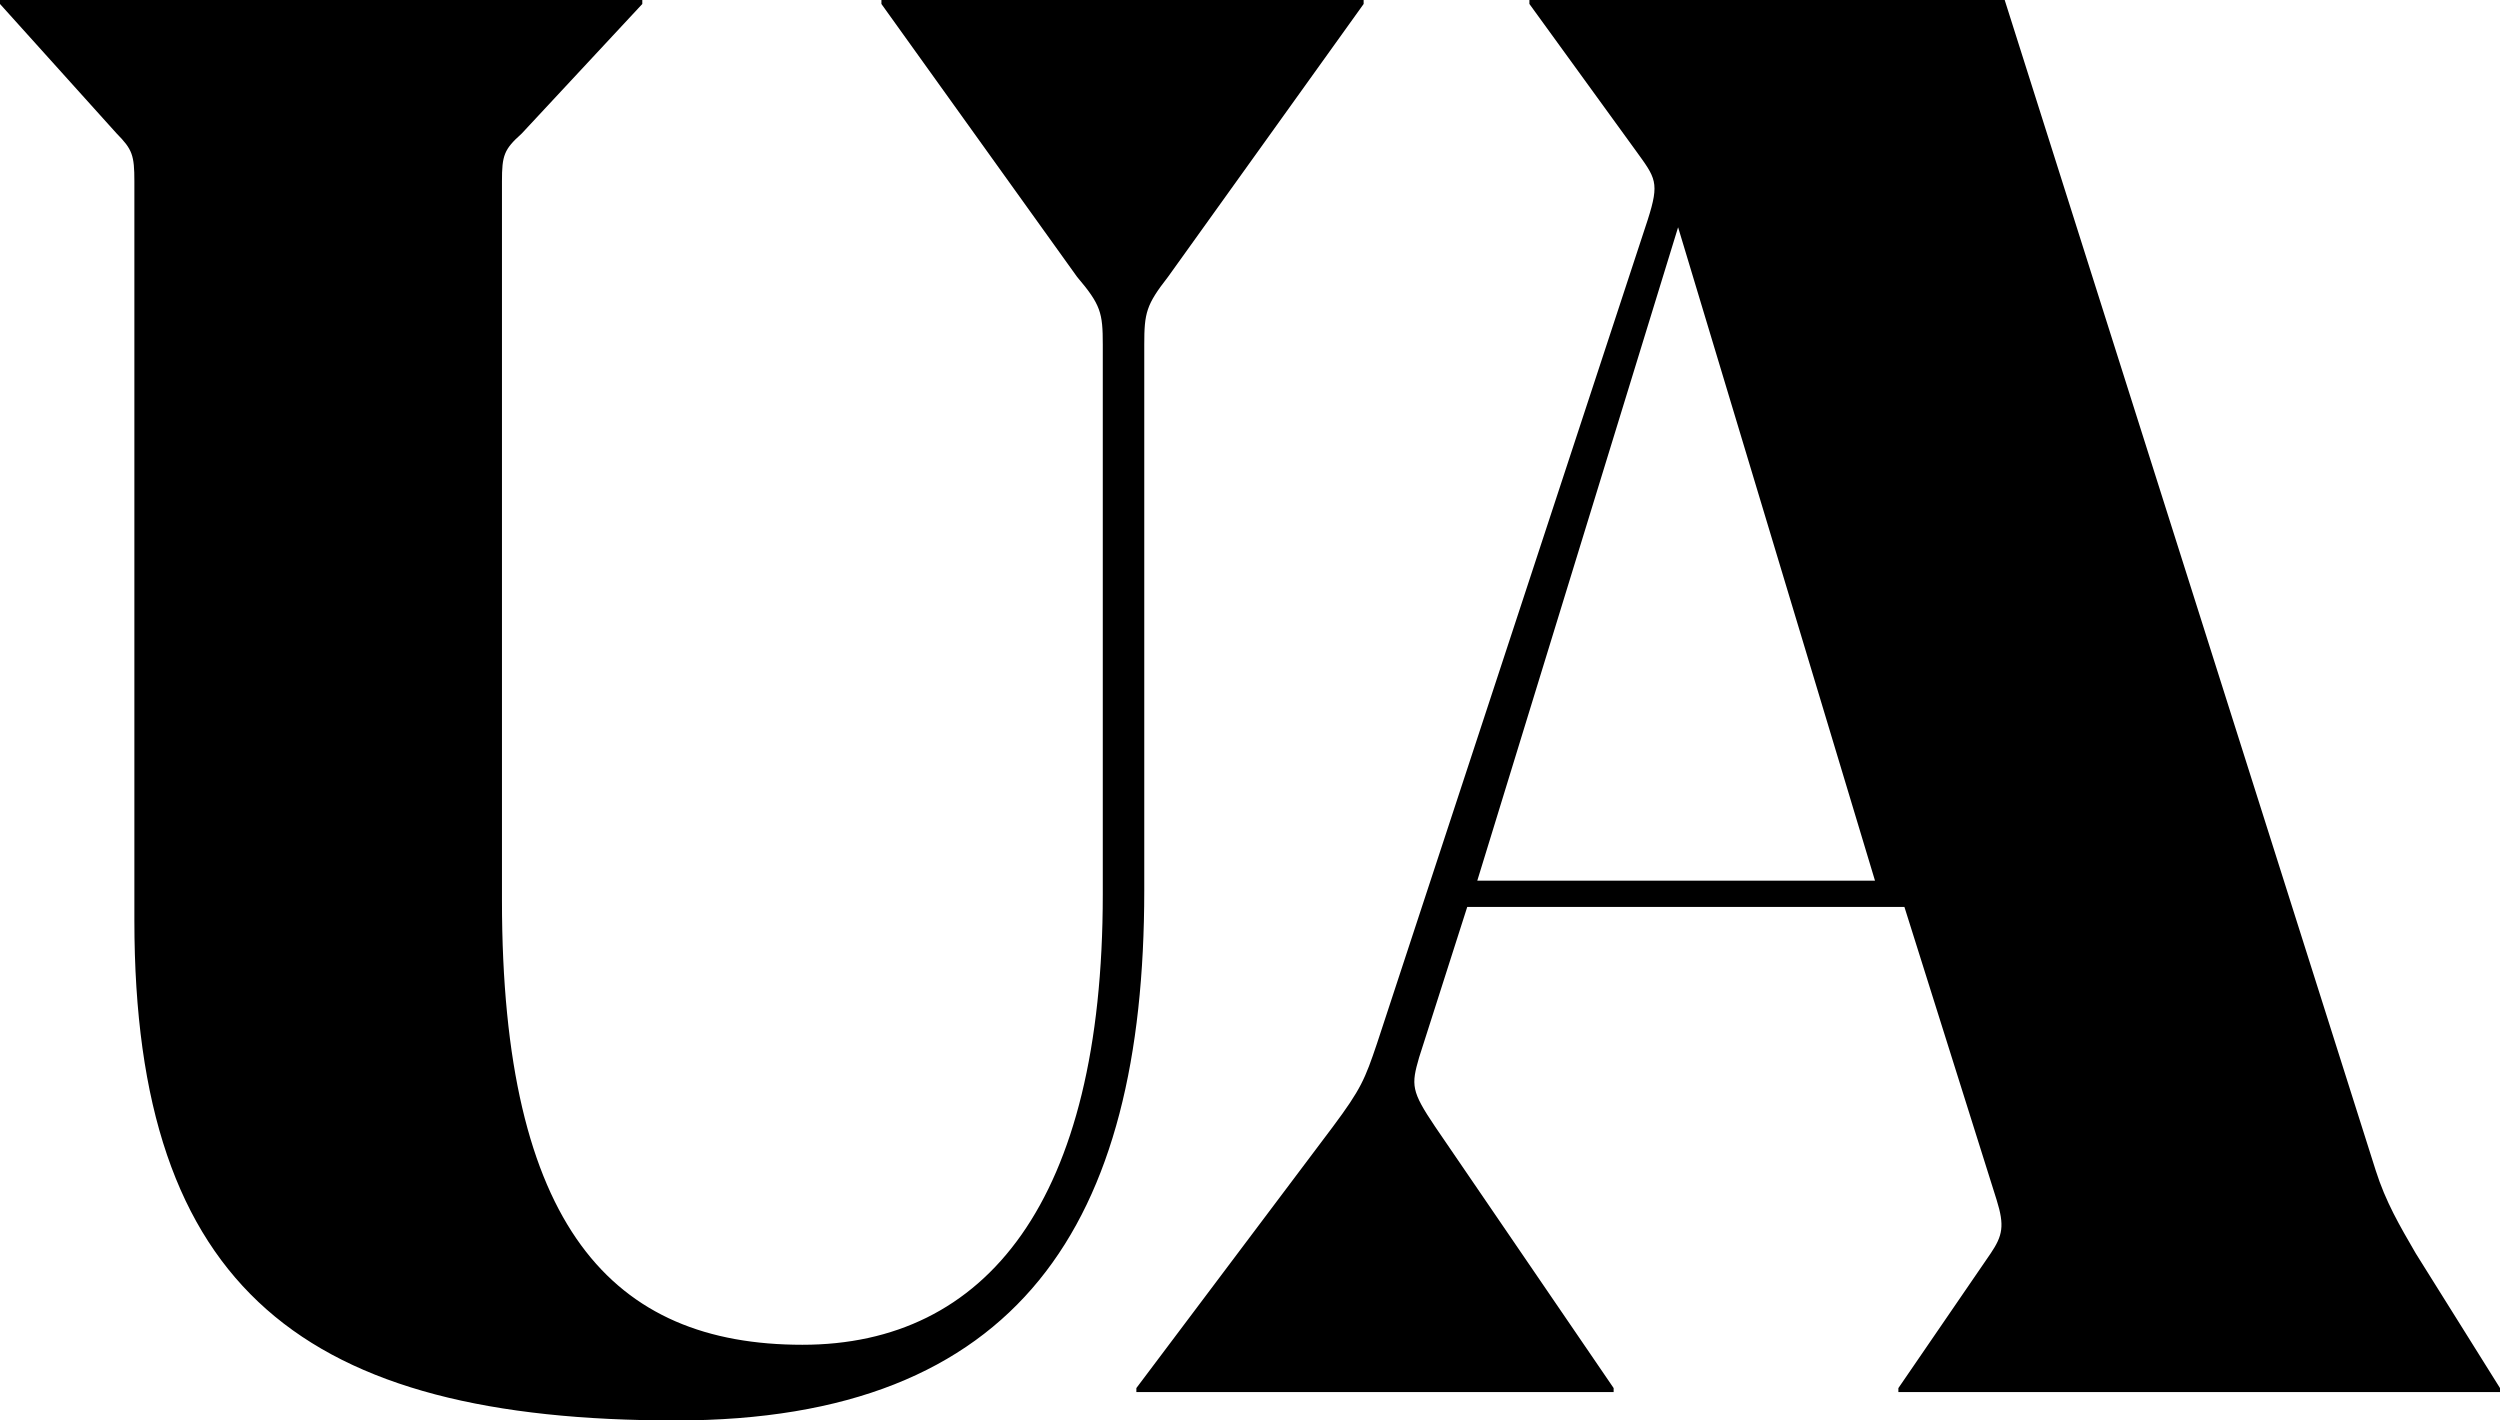 <svg xmlns="http://www.w3.org/2000/svg" width="88" height="50" viewBox="0 0 88 50">
  <path fill-rule="evenodd" d="M23.791,50 C35.896,50 40.278,43.057 40.278,31.346 L40.278,12.131 C40.278,11.009 40.348,10.729 41.113,9.747 L48,0.14 L48,0 L31.026,0 L31.026,0.14 L37.914,9.747 C38.748,10.729 38.818,11.009 38.818,12.131 L38.818,31.486 C38.818,42.286 34.713,47.336 28.244,47.336 C21.566,47.336 17.669,43.198 17.669,31.696 L17.669,6.382 C17.669,5.47 17.739,5.26 18.366,4.699 L22.609,0.14 L22.609,0 L0,0 L0,0.14 L4.105,4.698 C4.661,5.259 4.73,5.469 4.73,6.381 L4.73,32.4 C4.73,45.442 10.783,50 23.791,50 Z M40,49 L56.8,49 L56.8,48.86 L50.517,39.66 C49.671,38.405 49.671,38.196 49.953,37.22 L51.647,31.923 L67.035,31.923 L70.282,42.239 C70.565,43.145 70.494,43.494 70.071,44.121 L66.823,48.861 L66.823,49 L88,49 L88,48.86 L85.035,44.12 C84.47,43.145 83.976,42.308 83.623,41.193 L70.565,0 L53.835,0 L53.835,0.139 L57.576,5.297 C58.282,6.273 58.424,6.412 58,7.737 L48.47,36.732 C48.047,37.987 47.906,38.335 46.918,39.66 L40,48.86 L40,49 Z M52,31 L59.069,8 L66,31 L52,31 Z"/>
</svg>
